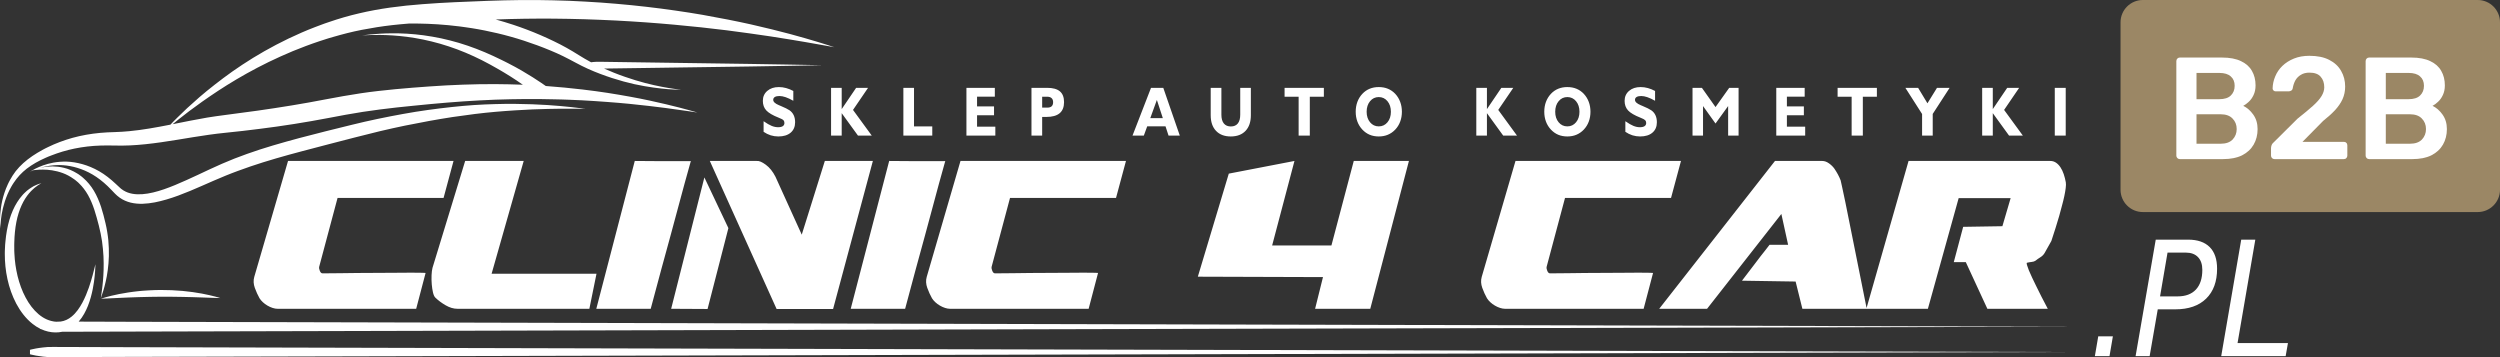 <svg width="224" height="32" viewBox="0 0 224 32" fill="none" xmlns="http://www.w3.org/2000/svg">
<rect x="0" y="0" width="224" height="32" fill="#333333" stroke="none"/>
<path d="M2.685 31.344C2.685 31.344 2.863 31.291 3.209 31.226C3.382 31.197 3.596 31.16 3.851 31.132C4.106 31.097 4.402 31.079 4.737 31.087C6.074 31.091 8.037 31.097 10.534 31.105C15.53 31.117 22.666 31.135 31.229 31.157C48.356 31.2 71.191 31.257 94.026 31.314C139.696 31.428 185.367 31.543 185.367 31.543C185.367 31.543 139.696 31.657 94.026 31.772C71.191 31.829 48.356 31.886 31.229 31.929C22.666 31.95 15.53 31.968 10.534 31.98C8.037 31.988 6.074 31.994 4.737 31.998C4.402 32.006 4.106 31.988 3.851 31.954C3.596 31.925 3.382 31.889 3.209 31.859C2.863 31.794 2.685 31.742 2.685 31.742V31.344ZM188.003 30.136H189.314L189.011 31.912H187.699L188.003 30.136ZM193.154 21.472H196.055C196.899 21.472 197.544 21.694 197.987 22.136C198.43 22.58 198.651 23.226 198.651 24.081C198.651 25.226 198.324 26.119 197.669 26.759C197.016 27.396 196.096 27.716 194.912 27.716H193.335L192.607 31.912H191.348L193.154 21.472ZM200.814 21.472H202.076L200.485 30.738H205L204.794 31.912H199.02L200.814 21.472ZM3.591 29.449C3.354 29.332 3.127 29.187 2.917 29.018C2.314 28.544 1.833 27.905 1.461 27.214C1.094 26.517 0.831 25.766 0.667 25.006C0.501 24.247 0.428 23.481 0.431 22.744L0.432 22.606L0.433 22.537L0.434 22.476L0.435 22.459C0.439 22.372 0.443 22.285 0.447 22.199C0.451 22.114 0.455 22.028 0.459 21.942C0.464 21.857 0.475 21.763 0.483 21.675C0.513 21.317 0.559 20.978 0.618 20.648C0.738 19.989 0.917 19.377 1.152 18.847C1.386 18.316 1.675 17.872 1.973 17.53C2.047 17.444 2.117 17.36 2.196 17.291C2.272 17.219 2.342 17.147 2.416 17.087C2.569 16.972 2.703 16.861 2.839 16.787C2.905 16.748 2.967 16.708 3.026 16.674C3.088 16.647 3.146 16.621 3.2 16.596C3.253 16.571 3.302 16.55 3.347 16.529C3.394 16.512 3.437 16.499 3.474 16.486C3.626 16.438 3.707 16.413 3.707 16.413C3.707 16.413 3.634 16.458 3.497 16.544C3.463 16.565 3.424 16.587 3.383 16.614C3.344 16.644 3.3 16.677 3.254 16.712C3.208 16.748 3.158 16.785 3.105 16.825C3.054 16.869 3.002 16.918 2.946 16.967C2.831 17.062 2.723 17.192 2.602 17.324C2.492 17.47 2.363 17.615 2.256 17.799C2.031 18.154 1.827 18.591 1.668 19.094C1.508 19.597 1.399 20.167 1.338 20.78C1.31 21.086 1.285 21.405 1.281 21.721C1.28 21.802 1.275 21.878 1.276 21.963C1.277 22.049 1.277 22.135 1.278 22.221C1.278 22.307 1.279 22.394 1.279 22.481C1.283 22.561 1.286 22.641 1.29 22.721C1.308 23.055 1.333 23.392 1.383 23.73C1.432 24.067 1.496 24.405 1.576 24.741C1.741 25.408 1.975 26.063 2.292 26.654C2.603 27.245 3.002 27.771 3.464 28.161C3.696 28.352 3.943 28.514 4.201 28.624C4.33 28.678 4.46 28.726 4.593 28.757C4.659 28.773 4.726 28.79 4.785 28.798L4.876 28.814L4.992 28.823C5.012 28.825 5.031 28.826 5.051 28.827C5.173 28.818 5.303 28.812 5.44 28.811C5.8 28.759 6.133 28.604 6.419 28.365C6.825 28.035 7.137 27.573 7.382 27.117C7.626 26.656 7.812 26.196 7.958 25.778C8.1 25.359 8.214 24.984 8.298 24.671C8.381 24.358 8.445 24.11 8.485 23.94C8.526 23.769 8.548 23.678 8.548 23.678C8.548 23.678 8.545 23.772 8.54 23.949C8.53 24.125 8.521 24.386 8.485 24.714C8.451 25.044 8.404 25.445 8.311 25.899C8.219 26.354 8.092 26.867 7.878 27.407C7.689 27.874 7.437 28.376 7.049 28.817C8.236 28.821 9.71 28.825 11.441 28.831C16.436 28.843 23.572 28.861 32.135 28.882C49.261 28.925 72.097 28.982 94.932 29.039C140.603 29.154 186.273 29.269 186.273 29.269C186.273 29.269 140.603 29.383 94.932 29.497L5.579 29.725C5.377 29.77 5.169 29.789 4.961 29.786C4.53 29.785 4.09 29.68 3.678 29.491L3.666 29.487C3.641 29.481 3.616 29.474 3.591 29.467V29.449ZM60.136 27.667L63.112 15.898L65.264 20.439L63.398 27.685L60.136 27.667ZM71.837 21.025L73.905 14.422H78.209L74.645 27.685H69.584L63.6 14.422H67.802C68.004 14.396 68.276 14.51 68.618 14.762C68.96 15.015 69.248 15.374 69.484 15.841L71.837 21.025ZM161.493 27.667L160.887 25.226L156.08 25.15C156.528 24.557 156.937 24.021 157.307 23.542C157.452 23.34 157.601 23.145 157.752 22.955C157.903 22.767 158.038 22.596 158.156 22.445C158.274 22.293 158.405 22.123 158.551 21.933H160.215L159.61 19.171L152.953 27.667H148.665L159.038 14.422H163.275C163.476 14.422 163.678 14.494 163.88 14.639C164.082 14.784 164.244 14.945 164.368 15.122C164.479 15.286 164.583 15.456 164.679 15.633C164.773 15.809 164.855 15.986 164.922 16.162C164.933 16.213 164.978 16.415 165.057 16.768C165.135 17.121 165.23 17.569 165.342 18.111C165.454 18.654 165.578 19.269 165.713 19.956C165.847 20.644 165.987 21.341 166.133 22.047C166.465 23.693 166.836 25.543 167.245 27.596L171.007 14.422H183.717C183.896 14.422 184.062 14.472 184.213 14.573C184.364 14.674 184.499 14.813 184.617 14.989C184.734 15.166 184.832 15.371 184.911 15.604C184.989 15.838 185.051 16.08 185.096 16.333C185.118 16.459 185.115 16.632 185.087 16.853C185.059 17.074 185.018 17.317 184.961 17.581C184.905 17.846 184.835 18.13 184.751 18.433C184.667 18.736 184.586 19.038 184.507 19.341C184.305 20.035 184.07 20.786 183.801 21.593L183.196 22.671C183.106 22.823 182.98 22.949 182.818 23.05C182.655 23.151 182.512 23.252 182.389 23.353C182.299 23.416 182.19 23.454 182.061 23.466C181.932 23.479 181.783 23.504 181.616 23.542C181.582 23.555 181.582 23.621 181.616 23.74C181.649 23.86 181.705 24.018 181.783 24.214C181.862 24.409 181.96 24.63 182.078 24.876C182.196 25.122 182.316 25.371 182.439 25.623C182.731 26.229 183.079 26.91 183.482 27.667H178.068L176.135 23.485H175.059L175.9 20.325L179.414 20.268L180.153 17.752H175.496L172.739 27.667H161.493ZM84.697 14.424L84.698 14.422C84.698 14.422 84.698 14.423 84.697 14.424C84.484 15.167 84.294 15.851 84.126 16.474C83.958 17.099 83.767 17.805 83.555 18.594C83.342 19.382 83.123 20.193 82.899 21.025C82.361 22.968 81.761 25.181 81.1 27.667H76.225L79.671 14.422C80.602 14.434 81.436 14.44 82.176 14.44H84.479C84.618 14.44 84.69 14.435 84.697 14.424ZM61.901 14.424L61.902 14.422C61.902 14.422 61.901 14.423 61.901 14.424C61.688 15.167 61.498 15.851 61.33 16.474C61.162 17.099 60.971 17.805 60.758 18.594C60.545 19.382 60.327 20.193 60.103 21.025C59.565 22.968 58.965 25.181 58.304 27.667H53.429L56.875 14.422C57.805 14.434 58.64 14.44 59.38 14.44H61.683C61.822 14.44 61.894 14.435 61.901 14.424ZM25.808 14.422H40.636L39.744 17.733H30.246L28.599 23.901C28.576 24.002 28.595 24.125 28.657 24.27C28.719 24.416 28.794 24.488 28.884 24.488H29.422C29.725 24.488 30.103 24.485 30.557 24.478C31.011 24.473 31.517 24.466 32.078 24.459C32.639 24.453 33.205 24.45 33.776 24.45C34.348 24.45 34.902 24.447 35.441 24.441C35.979 24.434 36.452 24.431 36.861 24.431C37.27 24.431 37.593 24.434 37.828 24.441C38.063 24.447 38.164 24.456 38.13 24.469L37.29 27.667H24.866C24.732 27.667 24.586 27.641 24.429 27.591C24.272 27.541 24.118 27.471 23.967 27.383C23.815 27.295 23.678 27.194 23.555 27.08C23.431 26.967 23.331 26.847 23.252 26.721C23.095 26.443 22.955 26.134 22.832 25.794C22.709 25.453 22.692 25.125 22.782 24.81L25.808 14.422ZM107.326 24.791L110.1 15.557L115.984 14.422L113.984 21.991H119.296L121.297 14.422H126.239L122.776 27.667H117.833L118.539 24.828L107.326 24.791ZM135.788 14.422H150.616L149.725 17.733H140.226L138.579 23.901C138.556 24.002 138.576 24.125 138.637 24.27C138.699 24.416 138.775 24.488 138.865 24.488H139.402C139.705 24.488 140.083 24.485 140.537 24.478C140.991 24.473 141.498 24.466 142.059 24.459C142.619 24.453 143.185 24.45 143.756 24.45C144.328 24.45 144.883 24.447 145.421 24.441C145.959 24.434 146.432 24.431 146.842 24.431C147.25 24.431 147.573 24.434 147.808 24.441C148.043 24.447 148.144 24.456 148.111 24.469L147.27 27.667H134.846C134.712 27.667 134.566 27.641 134.409 27.591C134.252 27.541 134.099 27.471 133.947 27.383C133.796 27.295 133.658 27.194 133.535 27.08C133.412 26.967 133.311 26.847 133.232 26.721C133.076 26.443 132.935 26.134 132.812 25.794C132.689 25.453 132.672 25.125 132.762 24.81L135.788 14.422ZM86.06 14.422H100.887L99.996 17.733H90.498L88.85 23.901C88.828 24.002 88.847 24.125 88.909 24.27C88.971 24.416 89.046 24.488 89.136 24.488H89.674C89.977 24.488 90.355 24.485 90.809 24.478C91.263 24.473 91.769 24.466 92.33 24.459C92.891 24.453 93.457 24.45 94.028 24.45C94.6 24.45 95.155 24.447 95.693 24.441C96.231 24.434 96.704 24.431 97.113 24.431C97.522 24.431 97.844 24.434 98.08 24.441C98.315 24.447 98.416 24.456 98.382 24.469L97.542 27.667H85.118C84.983 27.667 84.838 27.641 84.681 27.591C84.524 27.541 84.37 27.471 84.219 27.383C84.067 27.295 83.93 27.194 83.806 27.08C83.683 26.967 83.582 26.847 83.504 26.721C83.347 26.443 83.207 26.134 83.084 25.794C82.96 25.453 82.944 25.125 83.034 24.81L86.06 14.422ZM41.678 14.422H46.923L44.048 24.526H53.446L52.807 27.667H40.988C40.641 27.667 40.288 27.563 39.929 27.354C39.57 27.146 39.262 26.916 39.004 26.664C38.915 26.576 38.845 26.421 38.794 26.201C38.744 25.98 38.708 25.737 38.685 25.472C38.663 25.207 38.657 24.939 38.668 24.667C38.679 24.396 38.708 24.173 38.752 23.996L41.678 14.422ZM19.287 26.574C19.143 26.537 18.968 26.489 18.766 26.446C18.564 26.399 18.336 26.35 18.086 26.305C17.836 26.258 17.564 26.212 17.276 26.173C16.987 26.134 16.683 26.095 16.367 26.067C16.05 26.038 15.723 26.015 15.391 26.002C15.058 25.987 14.72 25.982 14.381 25.982C14.043 25.986 13.706 25.993 13.371 26.014C13.204 26.021 13.039 26.033 12.879 26.046C12.798 26.053 12.717 26.059 12.638 26.065C12.557 26.073 12.477 26.081 12.397 26.089C12.081 26.12 11.777 26.163 11.489 26.206C11.201 26.247 10.93 26.297 10.68 26.346C10.43 26.393 10.203 26.447 10.001 26.495C9.799 26.541 9.625 26.59 9.482 26.63C9.194 26.71 9.032 26.765 9.032 26.765C9.032 26.765 9.202 26.762 9.497 26.748C9.79 26.734 10.21 26.714 10.713 26.691C10.964 26.68 11.236 26.667 11.523 26.655C11.81 26.645 12.113 26.634 12.425 26.623C12.739 26.616 13.062 26.608 13.39 26.6C13.554 26.597 13.719 26.594 13.885 26.592C14.051 26.588 14.217 26.587 14.384 26.588C14.717 26.584 15.051 26.587 15.379 26.589C15.707 26.594 16.03 26.598 16.343 26.603C16.656 26.61 16.958 26.617 17.245 26.624C17.533 26.634 17.805 26.643 18.055 26.651C18.559 26.669 18.979 26.683 19.273 26.694C19.567 26.704 19.737 26.705 19.737 26.705C19.737 26.705 19.696 26.693 19.62 26.669C19.543 26.647 19.431 26.611 19.287 26.574ZM50.235 9.502C49.53 9.441 48.673 9.376 47.688 9.343C46.703 9.308 45.59 9.288 44.376 9.327C43.769 9.342 43.136 9.37 42.481 9.412C41.827 9.454 41.152 9.52 40.458 9.592C39.072 9.743 37.613 9.936 36.113 10.211C34.614 10.482 33.066 10.8 31.511 11.186C29.961 11.563 28.386 11.957 26.812 12.372C25.24 12.796 23.665 13.241 22.135 13.789C21.37 14.06 20.616 14.354 19.883 14.676C19.148 14.996 18.437 15.336 17.742 15.662C17.048 15.989 16.364 16.297 15.695 16.577C15.025 16.853 14.364 17.094 13.714 17.246C13.068 17.399 12.428 17.464 11.853 17.36C11.566 17.308 11.298 17.21 11.061 17.062C10.999 17.029 10.946 16.982 10.889 16.942L10.847 16.911L10.806 16.875C10.774 16.848 10.744 16.822 10.718 16.797C10.601 16.688 10.485 16.581 10.371 16.474C9.897 16.029 9.397 15.636 8.888 15.344C8.379 15.052 7.866 14.842 7.376 14.706C6.885 14.57 6.416 14.494 5.979 14.482C5.865 14.482 5.768 14.479 5.662 14.482C5.557 14.487 5.453 14.488 5.354 14.498C5.155 14.514 4.967 14.538 4.79 14.571C4.08 14.697 3.554 14.928 3.206 15.095C3.032 15.179 2.903 15.255 2.816 15.305C2.73 15.357 2.685 15.383 2.685 15.383C2.685 15.383 2.732 15.363 2.822 15.322C2.868 15.302 2.925 15.278 2.992 15.251C3.013 15.248 3.036 15.245 3.063 15.242C3.17 15.227 3.327 15.217 3.524 15.204C3.722 15.194 3.962 15.196 4.234 15.211C4.506 15.229 4.81 15.276 5.132 15.356C5.453 15.438 5.794 15.553 6.128 15.735C6.291 15.829 6.447 15.913 6.625 16.048L6.69 16.094L6.723 16.117L6.744 16.132C6.726 16.119 6.741 16.13 6.738 16.128L6.745 16.134C6.784 16.167 6.824 16.2 6.863 16.233C6.903 16.265 6.942 16.299 6.982 16.331L7.094 16.441C7.396 16.733 7.664 17.085 7.89 17.482C8.113 17.882 8.297 18.323 8.45 18.785C8.603 19.248 8.73 19.732 8.856 20.213C8.977 20.683 9.068 21.153 9.141 21.613C9.203 22.075 9.25 22.525 9.271 22.955C9.289 23.385 9.297 23.795 9.283 24.173C9.271 24.552 9.251 24.9 9.222 25.209C9.209 25.363 9.192 25.506 9.178 25.64C9.165 25.774 9.148 25.897 9.133 26.008C9.103 26.229 9.08 26.403 9.06 26.522C9.042 26.641 9.032 26.705 9.032 26.705C9.032 26.705 9.054 26.645 9.095 26.534C9.135 26.422 9.194 26.256 9.258 26.041C9.321 25.827 9.398 25.564 9.464 25.256C9.501 25.104 9.531 24.938 9.567 24.764C9.597 24.59 9.629 24.405 9.653 24.212C9.709 23.824 9.739 23.399 9.755 22.949C9.767 22.497 9.749 22.019 9.706 21.527C9.677 21.282 9.653 21.031 9.607 20.781C9.584 20.656 9.568 20.528 9.54 20.403C9.513 20.278 9.486 20.152 9.458 20.025C9.345 19.534 9.216 19.032 9.055 18.532C8.887 18.035 8.681 17.542 8.414 17.095C8.148 16.648 7.817 16.254 7.455 15.941C7.41 15.902 7.365 15.863 7.319 15.825C7.273 15.79 7.226 15.755 7.179 15.72C7.132 15.686 7.085 15.652 7.039 15.618L7.016 15.602L6.994 15.59L6.96 15.569L6.892 15.528C6.72 15.419 6.509 15.315 6.315 15.23C5.927 15.065 5.543 14.982 5.191 14.94C4.536 14.865 3.991 14.948 3.602 15.039C3.926 14.943 4.332 14.852 4.815 14.81C4.988 14.794 5.171 14.789 5.361 14.791C5.457 14.79 5.553 14.8 5.651 14.803C5.749 14.81 5.859 14.822 5.958 14.832C6.368 14.885 6.81 14.986 7.263 15.152C7.718 15.316 8.181 15.548 8.636 15.855C9.091 16.163 9.532 16.543 9.965 16.998C10.183 17.219 10.406 17.487 10.718 17.706C11.02 17.922 11.364 18.07 11.716 18.156C12.425 18.326 13.153 18.266 13.864 18.134C15.288 17.855 16.685 17.27 18.096 16.651C18.802 16.341 19.512 16.025 20.233 15.732C20.414 15.661 20.596 15.589 20.778 15.516C20.961 15.447 21.144 15.379 21.328 15.309C21.697 15.173 22.068 15.038 22.444 14.912C23.944 14.402 25.497 13.964 27.06 13.55C28.622 13.131 30.194 12.734 31.739 12.33C32.511 12.134 33.271 11.938 34.028 11.758C34.784 11.578 35.534 11.413 36.272 11.259C37.75 10.959 39.184 10.695 40.549 10.487C41.915 10.285 43.208 10.12 44.407 10.018C45.007 9.963 45.583 9.926 46.131 9.889C46.679 9.85 47.199 9.826 47.689 9.804C48.667 9.768 49.522 9.746 50.227 9.741C50.931 9.739 51.486 9.739 51.863 9.745C52.241 9.75 52.443 9.753 52.443 9.753C52.443 9.753 52.243 9.726 51.867 9.676C51.491 9.632 50.939 9.561 50.235 9.502ZM194.211 22.633L193.541 26.556H195.116C195.828 26.556 196.375 26.35 196.757 25.94C197.137 25.529 197.328 24.942 197.328 24.179C197.328 23.687 197.199 23.308 196.94 23.038C196.681 22.768 196.318 22.633 195.85 22.633H194.211ZM49.543 1.67C50.499 1.68 51.447 1.695 52.383 1.724C52.852 1.737 53.318 1.754 53.78 1.775C54.242 1.795 54.7 1.817 55.156 1.837C56.066 1.882 56.96 1.943 57.836 2.002C58.709 2.064 59.562 2.136 60.401 2.211C62.065 2.362 63.642 2.53 65.093 2.713C65.819 2.803 66.514 2.902 67.175 2.992C67.837 3.081 68.463 3.173 69.052 3.263C70.229 3.449 71.256 3.612 72.101 3.759C72.947 3.908 73.61 4.025 74.063 4.105C74.516 4.186 74.757 4.23 74.757 4.23C74.757 4.23 74.522 4.153 74.082 4.01C73.639 3.874 72.992 3.664 72.161 3.43C71.33 3.194 70.32 2.91 69.152 2.628C68.569 2.485 67.947 2.336 67.29 2.188C66.962 2.111 66.624 2.04 66.278 1.969C65.931 1.898 65.577 1.827 65.215 1.753C64.491 1.61 63.734 1.47 62.951 1.33C62.166 1.194 61.356 1.067 60.516 0.947C59.686 0.823 58.821 0.717 57.938 0.612C57.057 0.508 56.155 0.421 55.237 0.341C54.319 0.261 53.384 0.193 52.437 0.143C51.964 0.114 51.487 0.095 51.008 0.072C50.529 0.055 50.048 0.038 49.564 0.028C48.596 0.005 47.621 -0.007 46.641 0.005C45.664 0.014 44.674 0.042 43.7 0.076C41.747 0.152 39.789 0.222 37.853 0.374C35.919 0.52 33.999 0.764 32.167 1.198C31.252 1.412 30.36 1.669 29.502 1.966C29.395 2.002 29.288 2.039 29.181 2.075L29.101 2.102L29.018 2.133L28.862 2.19C28.654 2.268 28.452 2.337 28.241 2.423C28.033 2.504 27.827 2.586 27.622 2.667C27.42 2.752 27.219 2.838 27.019 2.922C25.429 3.613 23.972 4.391 22.67 5.189C22.346 5.39 22.032 5.595 21.724 5.792C21.418 5.994 21.124 6.197 20.836 6.396C20.268 6.805 19.731 7.194 19.242 7.585C18.746 7.965 18.297 8.344 17.883 8.695C17.473 9.051 17.105 9.391 16.768 9.691C16.44 10.003 16.149 10.283 15.897 10.529C15.645 10.772 15.441 10.995 15.271 11.168C13.995 11.419 12.765 11.643 11.576 11.754C11.359 11.771 11.142 11.792 10.928 11.805C10.712 11.815 10.504 11.829 10.285 11.835C9.85 11.847 9.407 11.865 8.976 11.906C8.112 11.986 7.28 12.135 6.498 12.35C5.717 12.57 4.983 12.847 4.312 13.174C4.227 13.216 4.142 13.257 4.058 13.298C3.978 13.34 3.9 13.382 3.821 13.424C3.664 13.51 3.498 13.601 3.347 13.695C3.041 13.88 2.75 14.076 2.478 14.288C1.935 14.711 1.471 15.191 1.131 15.731C1.055 15.861 0.977 15.978 0.905 16.113C0.836 16.248 0.759 16.377 0.703 16.508C0.582 16.768 0.481 17.023 0.4 17.27C0.235 17.762 0.14 18.22 0.085 18.619C0.029 19.019 0.008 19.36 0.002 19.637C-0.004 19.914 0.004 20.126 0.012 20.268C0.02 20.41 0.025 20.483 0.025 20.483C0.025 20.483 0.028 20.41 0.034 20.268C0.042 20.126 0.058 19.916 0.088 19.645C0.153 19.105 0.293 18.308 0.676 17.402C0.771 17.176 0.886 16.946 1.018 16.716C1.08 16.597 1.158 16.492 1.229 16.377C1.302 16.263 1.395 16.145 1.48 16.026C1.817 15.59 2.262 15.178 2.789 14.835C3.052 14.661 3.336 14.5 3.634 14.351C3.785 14.274 3.932 14.208 4.092 14.136C4.173 14.101 4.254 14.066 4.336 14.03C4.416 13.999 4.496 13.969 4.576 13.937C5.231 13.681 5.935 13.463 6.681 13.311C7.427 13.16 8.213 13.064 9.032 13.041C9.442 13.029 9.856 13.031 10.29 13.041C10.507 13.047 10.737 13.044 10.962 13.046C11.189 13.044 11.416 13.034 11.646 13.028C13.48 12.944 15.375 12.607 17.296 12.292C17.777 12.213 18.26 12.143 18.745 12.072C18.987 12.039 19.222 12.007 19.47 11.977C19.716 11.95 19.964 11.923 20.212 11.895C20.714 11.841 21.219 11.787 21.727 11.733C22.234 11.671 22.744 11.609 23.256 11.547C25.302 11.294 27.388 10.962 29.448 10.569C30.477 10.373 31.492 10.178 32.507 10.024C33.523 9.87 34.539 9.74 35.548 9.628C36.057 9.576 36.565 9.524 37.069 9.472C37.574 9.422 38.076 9.373 38.575 9.324C39.572 9.231 40.556 9.151 41.525 9.083C42.493 9.015 43.445 8.97 44.378 8.931C45.312 8.897 46.225 8.882 47.115 8.874C47.559 8.873 47.999 8.873 48.43 8.877C48.863 8.885 49.288 8.892 49.707 8.9C49.917 8.904 50.127 8.909 50.333 8.914C50.538 8.921 50.742 8.928 50.943 8.935C51.347 8.947 51.743 8.969 52.132 8.987C52.909 9.028 53.654 9.08 54.362 9.132C55.07 9.181 55.742 9.243 56.373 9.302C57.634 9.431 58.734 9.556 59.639 9.676C60.543 9.798 61.255 9.894 61.739 9.97C62.224 10.042 62.482 10.081 62.482 10.081C62.482 10.081 62.419 10.063 62.297 10.027C62.174 9.993 61.993 9.938 61.755 9.874C61.279 9.746 60.582 9.553 59.687 9.345C58.792 9.134 57.702 8.889 56.444 8.662C55.814 8.549 55.144 8.431 54.435 8.322C53.726 8.208 52.978 8.117 52.197 8.02C51.157 7.898 50.054 7.789 48.903 7.706C48.797 7.632 48.66 7.536 48.493 7.422C48.078 7.141 47.48 6.751 46.743 6.325C46.375 6.113 45.971 5.892 45.54 5.671C45.432 5.616 45.323 5.561 45.212 5.505C45.102 5.451 44.99 5.396 44.877 5.34C44.65 5.228 44.417 5.117 44.179 5.008C43.224 4.566 42.181 4.16 41.118 3.842C40.586 3.686 40.05 3.549 39.52 3.434C38.989 3.326 38.463 3.23 37.955 3.163C36.934 3.026 35.978 2.979 35.16 2.984C34.751 2.985 34.377 2.999 34.045 3.019C33.714 3.038 33.425 3.062 33.188 3.086C32.951 3.109 32.766 3.132 32.639 3.149C32.512 3.165 32.445 3.173 32.445 3.173C32.445 3.173 32.513 3.169 32.64 3.162C32.767 3.155 32.954 3.145 33.191 3.139C33.429 3.131 33.717 3.126 34.047 3.131C34.377 3.134 34.75 3.146 35.156 3.173C35.966 3.224 36.909 3.338 37.903 3.541C38.402 3.642 38.91 3.772 39.425 3.915C39.938 4.064 40.454 4.234 40.964 4.423C41.984 4.805 42.974 5.269 43.879 5.764C44.105 5.887 44.327 6.011 44.543 6.136C44.652 6.198 44.759 6.261 44.865 6.322C44.97 6.384 45.073 6.445 45.175 6.505C45.581 6.748 45.959 6.99 46.305 7.22C46.496 7.348 46.676 7.472 46.846 7.592C46.036 7.559 45.207 7.544 44.36 7.537C43.413 7.532 42.446 7.552 41.463 7.586C40.48 7.618 39.482 7.676 38.474 7.746C37.97 7.784 37.464 7.821 36.955 7.859C36.439 7.898 35.937 7.948 35.424 7.992C34.391 8.094 33.35 8.203 32.309 8.36C31.266 8.513 30.226 8.707 29.2 8.898C27.152 9.297 25.111 9.625 23.083 9.914C22.07 10.054 21.063 10.188 20.067 10.318C19.816 10.352 19.565 10.386 19.316 10.42C19.067 10.456 18.809 10.497 18.559 10.536C18.062 10.62 17.57 10.712 17.087 10.807C16.538 10.914 15.998 11.024 15.465 11.129C15.621 11 15.8 10.849 16.01 10.689C16.285 10.48 16.598 10.235 16.948 9.961C17.306 9.701 17.697 9.405 18.132 9.098C18.572 8.801 19.035 8.459 19.551 8.132C20.574 7.462 21.75 6.754 23.064 6.066C23.723 5.726 24.412 5.379 25.138 5.058C25.86 4.726 26.618 4.42 27.402 4.124C27.598 4.052 27.797 3.98 27.996 3.907C28.195 3.839 28.394 3.77 28.596 3.701C28.794 3.631 29.009 3.568 29.217 3.5L29.374 3.45L29.448 3.427L29.526 3.404C29.63 3.374 29.734 3.343 29.84 3.313C30.258 3.187 30.684 3.079 31.113 2.966C31.329 2.915 31.546 2.864 31.763 2.812C31.98 2.761 32.201 2.721 32.421 2.674C33.305 2.501 34.209 2.359 35.13 2.253C35.361 2.229 35.593 2.205 35.825 2.181C36.058 2.157 36.292 2.14 36.526 2.12C36.577 2.115 36.628 2.111 36.678 2.107C36.934 2.106 37.216 2.108 37.522 2.112C38.026 2.119 38.593 2.14 39.212 2.179C39.828 2.222 40.502 2.28 41.202 2.371C41.38 2.396 41.566 2.418 41.745 2.446C41.924 2.472 42.105 2.5 42.288 2.527C42.473 2.558 42.659 2.589 42.848 2.621C43.035 2.657 43.225 2.693 43.416 2.729C44.18 2.882 44.966 3.064 45.757 3.287C46.55 3.507 47.346 3.769 48.135 4.059C48.53 4.205 48.923 4.357 49.311 4.52C49.701 4.682 50.078 4.849 50.452 5.032C50.825 5.213 51.188 5.41 51.558 5.606C51.925 5.804 52.3 5.995 52.673 6.162C53.046 6.331 53.413 6.482 53.779 6.619C54.136 6.755 54.501 6.882 54.851 6.996C55.552 7.222 56.222 7.406 56.845 7.542C57.469 7.679 58.045 7.776 58.556 7.847C59.066 7.917 59.513 7.964 59.881 7.993C60.249 8.02 60.539 8.033 60.736 8.04C60.933 8.046 61.038 8.049 61.038 8.049C61.038 8.049 60.934 8.036 60.738 8.011C60.542 7.984 60.255 7.944 59.892 7.882C59.165 7.761 58.13 7.556 56.919 7.185C56.315 6.998 55.664 6.78 54.989 6.508C54.707 6.395 54.423 6.275 54.13 6.143C54.668 6.136 55.359 6.126 56.164 6.114C58.114 6.087 60.713 6.05 63.312 6.012C64.612 5.994 65.912 5.975 67.13 5.958C68.349 5.937 69.486 5.919 70.46 5.902C72.41 5.866 73.71 5.842 73.71 5.842C73.71 5.842 72.41 5.819 70.46 5.782C69.486 5.766 68.349 5.747 67.13 5.727C65.912 5.709 64.612 5.691 63.312 5.672C60.713 5.635 58.114 5.598 56.164 5.57C55.19 5.556 54.378 5.545 53.809 5.536C53.525 5.53 53.301 5.539 53.149 5.556C53.067 5.564 53.007 5.573 52.968 5.58C52.948 5.57 52.929 5.561 52.91 5.551C52.56 5.364 52.214 5.16 51.861 4.939C51.507 4.719 51.14 4.492 50.761 4.283C50.385 4.072 49.994 3.873 49.606 3.686C49.218 3.497 48.821 3.318 48.424 3.146C47.628 2.802 46.819 2.497 46.014 2.229C45.477 2.052 44.944 1.891 44.415 1.746C46.138 1.683 47.849 1.658 49.543 1.67ZM68.418 11.811V10.861C68.705 11.061 68.946 11.2 69.143 11.28C69.34 11.36 69.53 11.399 69.716 11.399C69.902 11.399 70.044 11.367 70.14 11.303C70.236 11.239 70.284 11.143 70.284 11.017C70.284 10.915 70.254 10.832 70.194 10.77C70.135 10.708 69.995 10.633 69.776 10.548C69.234 10.334 68.861 10.114 68.657 9.89C68.453 9.667 68.351 9.382 68.351 9.035C68.351 8.669 68.484 8.372 68.749 8.144C69.015 7.915 69.36 7.801 69.786 7.801C70.001 7.801 70.219 7.83 70.436 7.89C70.653 7.949 70.869 8.036 71.081 8.15V9.03C70.825 8.885 70.596 8.777 70.393 8.708C70.19 8.638 70.005 8.603 69.838 8.603C69.658 8.603 69.519 8.633 69.424 8.692C69.329 8.752 69.281 8.836 69.281 8.946C69.281 9.036 69.324 9.121 69.409 9.199C69.494 9.278 69.623 9.353 69.795 9.425C69.831 9.442 69.887 9.465 69.961 9.495C70.324 9.646 70.584 9.776 70.742 9.883C70.907 9.997 71.031 10.145 71.116 10.324C71.2 10.504 71.242 10.714 71.242 10.954C71.242 11.35 71.109 11.66 70.844 11.887C70.577 12.114 70.209 12.227 69.737 12.227C69.501 12.227 69.274 12.192 69.053 12.124C68.833 12.053 68.621 11.95 68.418 11.811ZM138.367 10.014C138.367 9.696 138.417 9.402 138.516 9.131C138.617 8.86 138.765 8.619 138.963 8.407C139.155 8.203 139.373 8.051 139.618 7.952C139.862 7.851 140.133 7.801 140.433 7.801C140.735 7.801 141.009 7.851 141.254 7.953C141.499 8.054 141.717 8.205 141.909 8.407C142.105 8.619 142.254 8.86 142.354 9.131C142.455 9.402 142.506 9.696 142.506 10.014C142.506 10.331 142.455 10.623 142.354 10.894C142.254 11.165 142.105 11.404 141.909 11.612C141.715 11.815 141.495 11.969 141.25 12.072C141.004 12.176 140.731 12.227 140.433 12.227C140.135 12.227 139.864 12.176 139.62 12.075C139.376 11.972 139.157 11.818 138.963 11.612C138.767 11.404 138.619 11.165 138.518 10.894C138.417 10.623 138.367 10.331 138.367 10.014ZM121.471 10.014C121.471 9.696 121.521 9.402 121.62 9.131C121.721 8.86 121.869 8.619 122.067 8.407C122.259 8.203 122.478 8.051 122.721 7.952C122.966 7.851 123.237 7.801 123.537 7.801C123.839 7.801 124.113 7.851 124.358 7.953C124.603 8.054 124.822 8.205 125.014 8.407C125.21 8.619 125.358 8.86 125.458 9.131C125.559 9.402 125.61 9.696 125.61 10.014C125.61 10.331 125.559 10.623 125.458 10.894C125.358 11.165 125.21 11.404 125.014 11.612C124.82 11.815 124.599 11.969 124.354 12.072C124.109 12.176 123.836 12.227 123.537 12.227C123.239 12.227 122.968 12.176 122.725 12.075C122.48 11.972 122.261 11.818 122.067 11.612C121.871 11.404 121.723 11.165 121.622 10.894C121.521 10.623 121.471 10.331 121.471 10.014ZM112.077 7.87V10.321C112.077 10.921 111.919 11.388 111.603 11.723C111.286 12.058 110.844 12.227 110.277 12.227C109.711 12.227 109.27 12.058 108.954 11.723C108.637 11.388 108.479 10.921 108.479 10.321V7.87H109.437V10.278C109.437 10.619 109.509 10.879 109.654 11.06C109.799 11.241 110.01 11.331 110.285 11.331C110.558 11.331 110.767 11.241 110.91 11.061C111.053 10.882 111.125 10.621 111.125 10.278V7.87H112.077ZM145.632 11.811V10.861C145.919 11.061 146.16 11.2 146.357 11.28C146.554 11.36 146.744 11.399 146.929 11.399C147.116 11.399 147.257 11.367 147.354 11.303C147.449 11.239 147.498 11.143 147.498 11.017C147.498 10.915 147.468 10.832 147.408 10.77C147.348 10.708 147.209 10.633 146.99 10.548C146.448 10.334 146.075 10.114 145.87 9.89C145.667 9.667 145.565 9.382 145.565 9.035C145.565 8.669 145.698 8.372 145.963 8.144C146.229 7.915 146.574 7.801 147 7.801C147.216 7.801 147.432 7.83 147.65 7.89C147.867 7.949 148.083 8.036 148.294 8.15V9.03C148.039 8.885 147.81 8.777 147.606 8.708C147.404 8.638 147.219 8.603 147.052 8.603C146.871 8.603 146.733 8.633 146.638 8.692C146.542 8.752 146.495 8.836 146.495 8.946C146.495 9.036 146.538 9.121 146.623 9.199C146.708 9.278 146.837 9.353 147.009 9.425C147.044 9.442 147.101 9.465 147.175 9.495C147.538 9.646 147.798 9.776 147.955 9.883C148.12 9.997 148.245 10.145 148.329 10.324C148.414 10.504 148.456 10.714 148.456 10.954C148.456 11.35 148.323 11.66 148.057 11.887C147.791 12.114 147.422 12.227 146.951 12.227C146.715 12.227 146.488 12.192 146.267 12.124C146.047 12.053 145.835 11.95 145.632 11.811ZM184.108 7.87H185.088V12.152H184.108V7.87ZM116.357 12.152V8.666H115.098V7.87H118.618V8.666H117.359V12.152H116.357ZM80.942 12.152V7.87H81.895V11.324H83.532V12.152H80.942ZM74.464 12.152V7.87H75.416V9.776L76.709 7.87H77.778L76.43 9.849L78.112 12.152H76.876L75.416 10.139V12.152H74.464ZM86.592 12.152V7.87H89.137V8.66H87.544V9.532H89.065V10.328H87.544V11.349H89.182V12.152H86.592ZM165.907 12.152V8.666H164.649V7.87H168.169V8.666H166.91V12.152H165.907ZM92.42 12.152V7.87H93.824C94.339 7.87 94.72 7.976 94.968 8.186C95.215 8.395 95.339 8.716 95.339 9.15C95.339 9.594 95.207 9.927 94.942 10.148C94.677 10.368 94.279 10.478 93.748 10.478H93.378V12.152H92.42ZM101.472 12.152L103.131 7.87H104.23L105.711 12.152H104.702L104.43 11.318H102.791L102.486 12.152H101.472ZM132.277 12.152V7.87H133.229V9.776L134.521 7.87H135.591L134.243 9.849L135.925 12.152H134.688L133.229 10.139V12.152H132.277ZM172.219 12.152V10.214L170.721 7.87H171.863L172.699 9.256L173.555 7.87H174.687L173.172 10.208V12.152H172.219ZM151.65 12.152V7.87H152.49L153.711 9.594L154.937 7.87H155.777V12.152H154.841V9.502L153.711 11.067L152.591 9.502V12.152H151.65ZM177.602 12.152V7.87H178.554V9.776L179.846 7.87H180.916L179.568 9.849L181.25 12.152H180.013L178.554 10.139V12.152H177.602ZM159.154 12.152V7.87H161.699V8.66H160.106V9.532H161.627V10.328H160.106V11.349H161.744V12.152H159.154ZM122.451 10.014C122.451 10.396 122.554 10.71 122.757 10.955C122.961 11.201 123.221 11.324 123.537 11.324C123.853 11.324 124.114 11.201 124.318 10.955C124.522 10.71 124.624 10.396 124.624 10.014C124.624 9.63 124.522 9.315 124.318 9.068C124.114 8.821 123.853 8.697 123.537 8.697C123.221 8.697 122.961 8.821 122.757 9.068C122.554 9.315 122.451 9.63 122.451 10.014ZM139.347 10.014C139.347 10.396 139.449 10.71 139.653 10.955C139.857 11.201 140.117 11.324 140.433 11.324C140.749 11.324 141.01 11.201 141.214 10.955C141.417 10.71 141.52 10.396 141.52 10.014C141.52 9.63 141.417 9.315 141.214 9.068C141.01 8.821 140.749 8.697 140.433 8.697C140.117 8.697 139.857 8.821 139.653 9.068C139.449 9.315 139.347 9.63 139.347 10.014ZM103.066 10.584H104.189L103.656 8.954L103.066 10.584ZM93.829 9.644C94.009 9.644 94.141 9.603 94.229 9.523C94.315 9.442 94.359 9.32 94.359 9.155C94.359 8.998 94.313 8.877 94.223 8.793C94.132 8.708 94.003 8.666 93.834 8.666H93.378V9.644H93.829Z" fill="white"/>
<path d="M190 2C190 0.895 190.895 0 192 0H222C223.105 0 224 0.895 224 2V17C224 18.105 223.105 19 222 19H192C190.895 19 190 18.105 190 17V2Z" fill="#9B8765"/>
<path d="M195.312 14.256C195.225 14.256 195.152 14.226 195.091 14.165C195.03 14.104 195 14.031 195 13.944V5.481C195 5.386 195.03 5.308 195.091 5.247C195.152 5.186 195.225 5.156 195.312 5.156H199.082C199.784 5.156 200.356 5.264 200.798 5.481C201.24 5.689 201.565 5.979 201.773 6.352C201.99 6.725 202.098 7.158 202.098 7.652C202.098 7.981 202.037 8.272 201.916 8.523C201.803 8.766 201.66 8.965 201.487 9.121C201.322 9.277 201.158 9.398 200.993 9.485C201.331 9.641 201.63 9.901 201.89 10.265C202.15 10.629 202.28 11.062 202.28 11.565C202.28 12.085 202.163 12.549 201.929 12.956C201.695 13.363 201.348 13.684 200.889 13.918C200.43 14.143 199.862 14.256 199.186 14.256H195.312ZM196.807 12.878H198.978C199.446 12.878 199.801 12.752 200.044 12.501C200.287 12.241 200.408 11.929 200.408 11.565C200.408 11.184 200.282 10.867 200.031 10.616C199.788 10.365 199.437 10.239 198.978 10.239H196.807V12.878ZM196.807 8.887H198.848C199.307 8.887 199.65 8.779 199.875 8.562C200.109 8.337 200.226 8.046 200.226 7.691C200.226 7.327 200.109 7.045 199.875 6.846C199.65 6.638 199.307 6.534 198.848 6.534H196.807V8.887Z" fill="white"/>
<path d="M203.795 14.256C203.708 14.256 203.635 14.226 203.574 14.165C203.513 14.104 203.483 14.031 203.483 13.944V13.281C203.483 13.203 203.5 13.112 203.535 13.008C203.578 12.895 203.669 12.783 203.808 12.67L205.862 10.629C206.434 10.178 206.893 9.797 207.24 9.485C207.595 9.164 207.851 8.874 208.007 8.614C208.172 8.345 208.254 8.081 208.254 7.821C208.254 7.431 208.146 7.115 207.929 6.872C207.721 6.629 207.387 6.508 206.928 6.508C206.625 6.508 206.369 6.573 206.161 6.703C205.953 6.824 205.788 6.989 205.667 7.197C205.554 7.405 205.476 7.635 205.433 7.886C205.416 7.999 205.368 8.077 205.29 8.12C205.212 8.163 205.134 8.185 205.056 8.185H203.899C203.821 8.185 203.756 8.159 203.704 8.107C203.652 8.055 203.626 7.994 203.626 7.925C203.635 7.552 203.713 7.193 203.86 6.846C204.007 6.491 204.22 6.179 204.497 5.91C204.783 5.633 205.13 5.412 205.537 5.247C205.944 5.082 206.404 5 206.915 5C207.634 5 208.228 5.121 208.696 5.364C209.173 5.607 209.528 5.936 209.762 6.352C210.005 6.768 210.126 7.236 210.126 7.756C210.126 8.163 210.048 8.54 209.892 8.887C209.736 9.225 209.511 9.554 209.216 9.875C208.921 10.187 208.566 10.508 208.15 10.837L206.304 12.709H210.009C210.104 12.709 210.178 12.739 210.23 12.8C210.291 12.852 210.321 12.926 210.321 13.021V13.944C210.321 14.031 210.291 14.104 210.23 14.165C210.178 14.226 210.104 14.256 210.009 14.256H203.795Z" fill="white"/>
<path d="M212.273 14.256C212.186 14.256 212.113 14.226 212.052 14.165C211.991 14.104 211.961 14.031 211.961 13.944V5.481C211.961 5.386 211.991 5.308 212.052 5.247C212.113 5.186 212.186 5.156 212.273 5.156H216.043C216.745 5.156 217.317 5.264 217.759 5.481C218.201 5.689 218.526 5.979 218.734 6.352C218.951 6.725 219.059 7.158 219.059 7.652C219.059 7.981 218.998 8.272 218.877 8.523C218.764 8.766 218.621 8.965 218.448 9.121C218.283 9.277 218.119 9.398 217.954 9.485C218.292 9.641 218.591 9.901 218.851 10.265C219.111 10.629 219.241 11.062 219.241 11.565C219.241 12.085 219.124 12.549 218.89 12.956C218.656 13.363 218.309 13.684 217.85 13.918C217.391 14.143 216.823 14.256 216.147 14.256H212.273ZM213.768 12.878H215.939C216.407 12.878 216.762 12.752 217.005 12.501C217.248 12.241 217.369 11.929 217.369 11.565C217.369 11.184 217.243 10.867 216.992 10.616C216.749 10.365 216.398 10.239 215.939 10.239H213.768V12.878ZM213.768 8.887H215.809C216.268 8.887 216.611 8.779 216.836 8.562C217.07 8.337 217.187 8.046 217.187 7.691C217.187 7.327 217.07 7.045 216.836 6.846C216.611 6.638 216.268 6.534 215.809 6.534H213.768V8.887Z" fill="white"/>
</svg>
